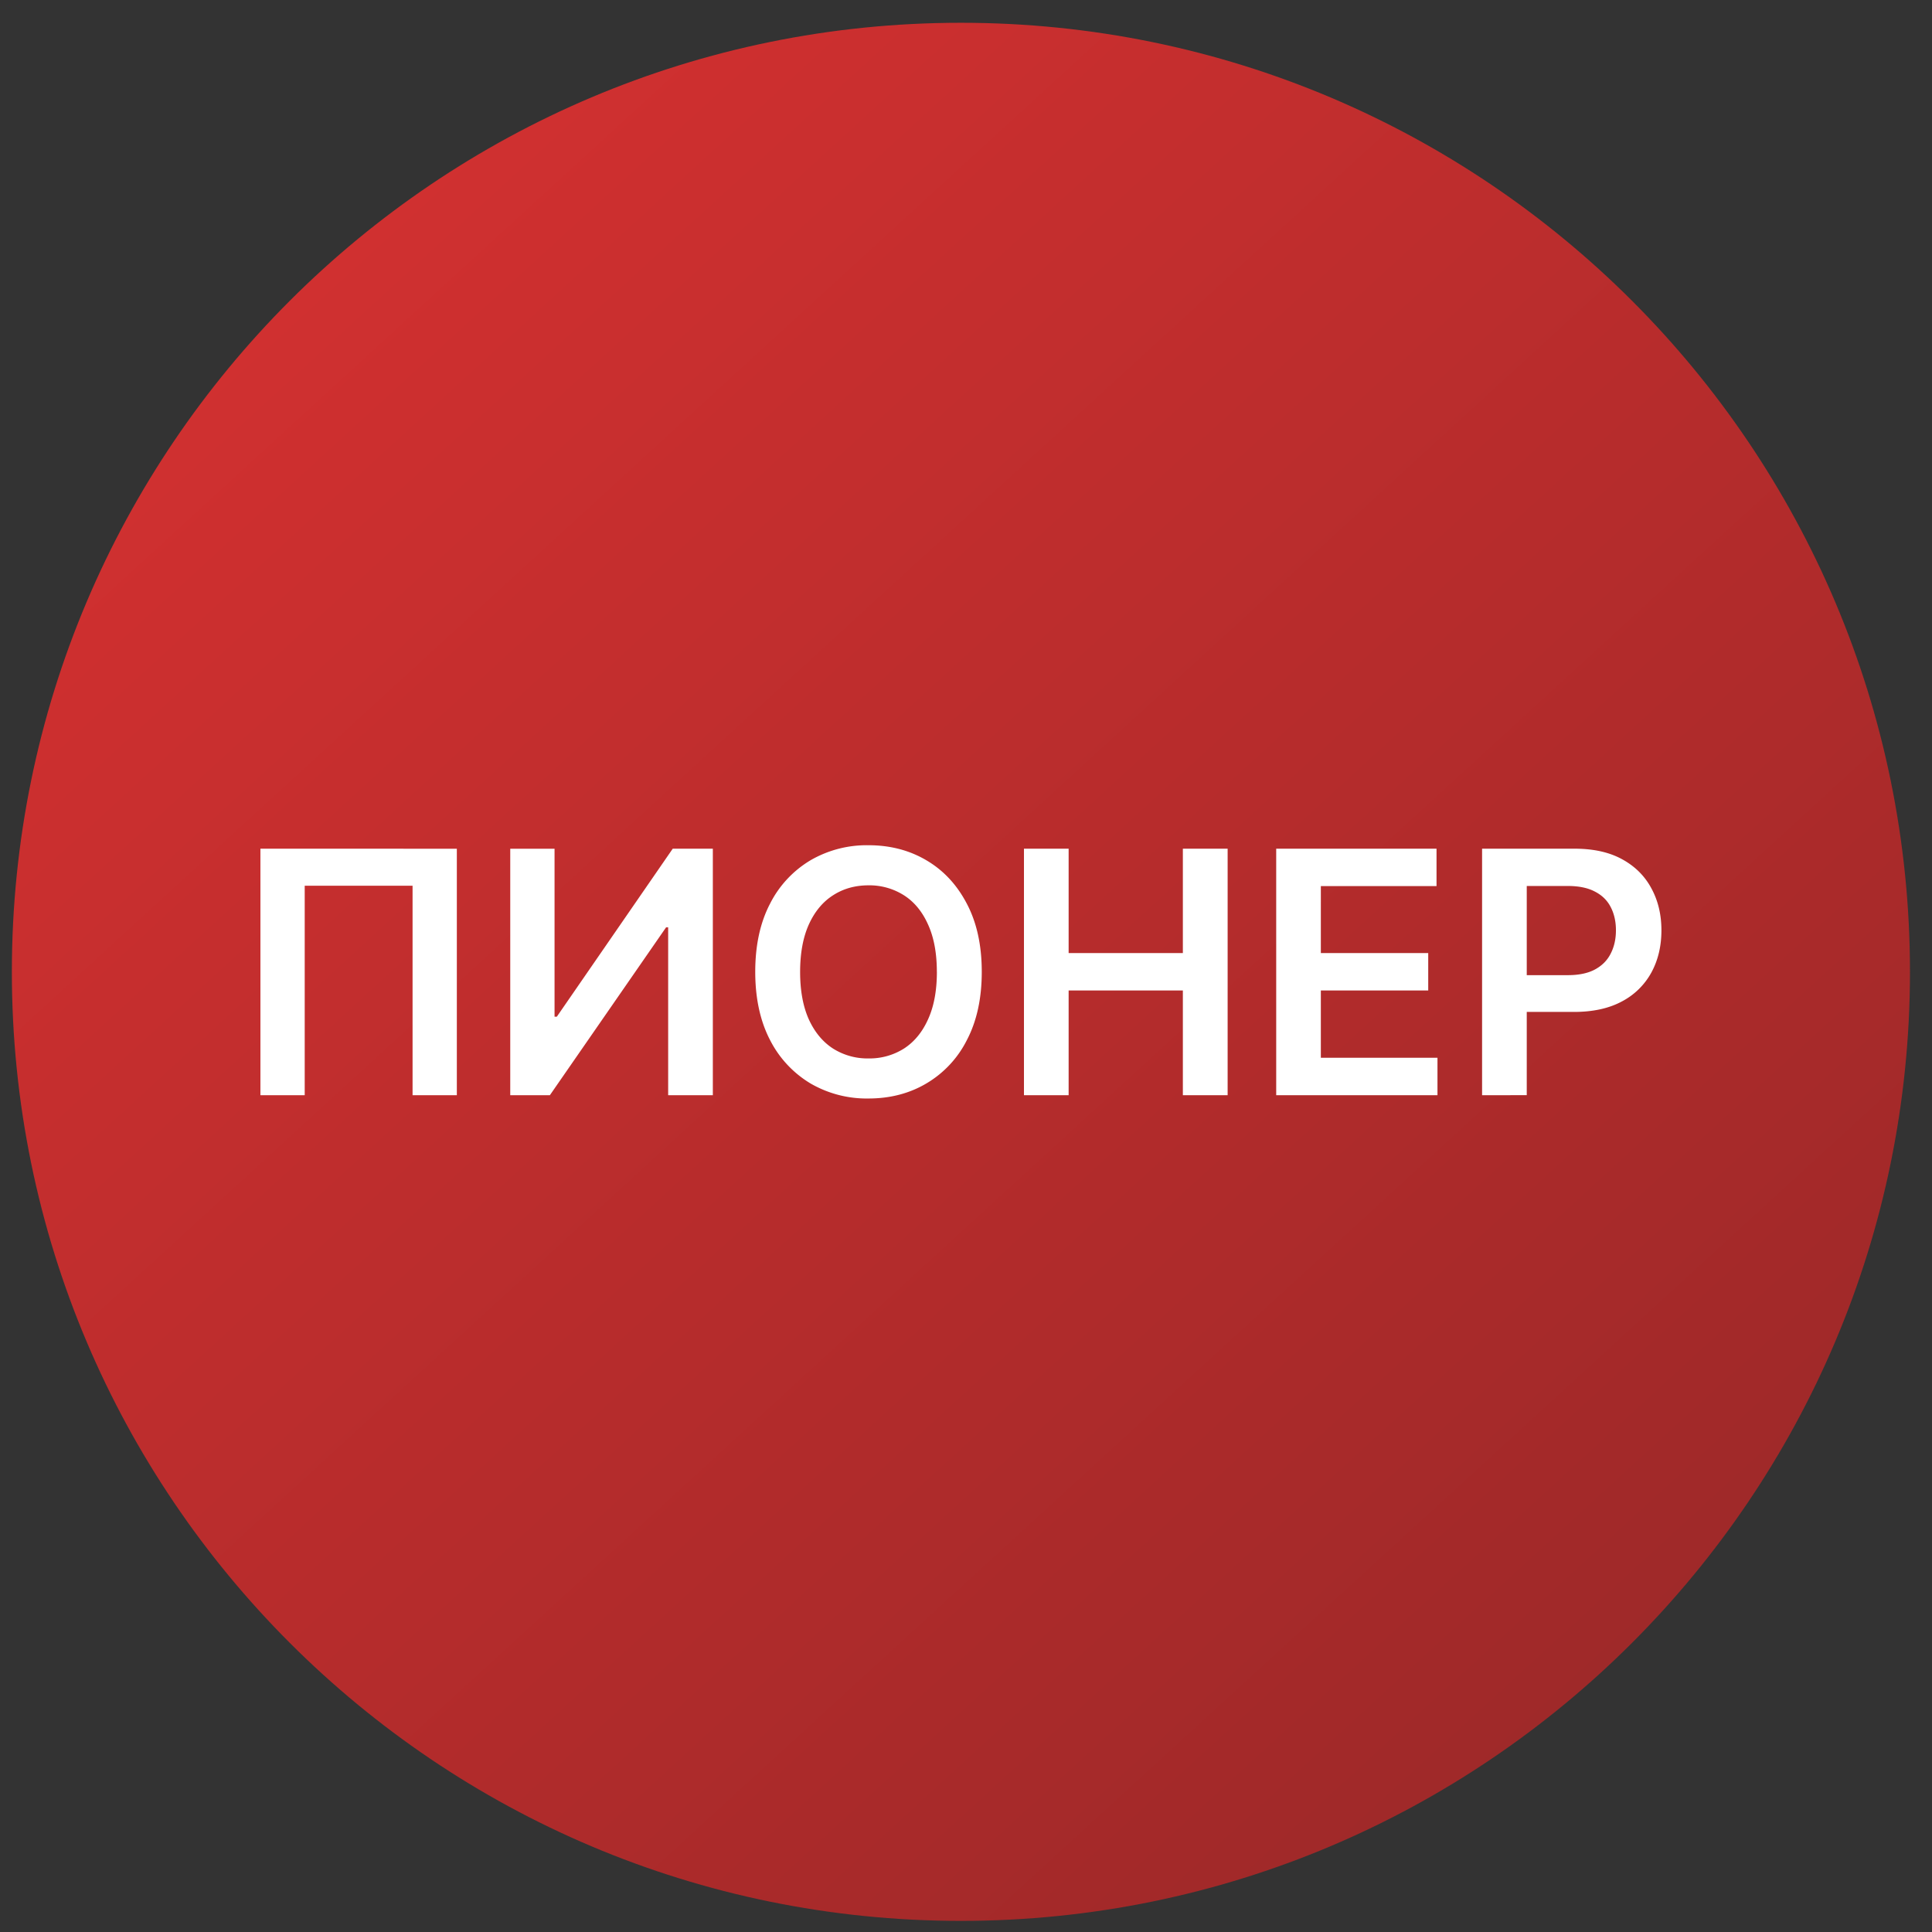 <svg xmlns="http://www.w3.org/2000/svg" width="57" height="57" fill="none" viewBox="0 0 57 57"><rect x="0" y="0" width="57" height="57" fill="#333333" stroke="none"/><g clip-path="url(#a)"><path fill="url(#b)" d="M56.35 28.672c0-15.464-12.536-28-28-28s-28 12.536-28 28 12.536 28 28 28 28-12.536 28-28"/><path fill="#fff" d="M43.726 32.312v-7.273h2.727q.84 0 1.407.313.57.312.862.859.295.543.295 1.236 0 .699-.295 1.243a2.1 2.1 0 0 1-.87.855q-.574.31-1.416.31h-1.808V28.77h1.63q.49 0 .803-.17.312-.17.461-.469.153-.298.153-.685t-.153-.682q-.15-.296-.465-.458-.312-.167-.806-.167h-1.207v6.172zM37.652 32.312v-7.273h4.73v1.104h-3.413v1.975h3.168v1.104h-3.168v1.985h3.441v1.105zM30.21 32.312v-7.273h1.318v3.079h3.37v-3.079h1.321v7.273h-1.321v-3.09h-3.37v3.09zM28.965 28.673q0 1.176-.44 2.014a3.1 3.1 0 0 1-1.194 1.278q-.751.444-1.708.444a3.3 3.3 0 0 1-1.711-.444 3.17 3.17 0 0 1-1.194-1.282q-.435-.838-.436-2.01 0-1.174.436-2.01a3.14 3.14 0 0 1 1.194-1.282 3.3 3.3 0 0 1 1.711-.444q.956 0 1.708.444.757.444 1.194 1.282.44.835.44 2.01m-1.325 0q0-.826-.259-1.395-.255-.572-.71-.863a1.9 1.9 0 0 0-1.048-.295q-.592 0-1.047.295-.455.291-.714.863-.255.569-.256 1.395 0 .828.256 1.4.259.567.714.862a1.9 1.9 0 0 0 1.047.292 1.9 1.9 0 0 0 1.048-.292q.455-.294.71-.863.26-.57.26-1.399M15.054 25.04h1.307v4.956h.067l3.42-4.957h1.183v7.273h-1.318v-4.954h-.06l-3.43 4.954h-1.169zM13.478 25.04v7.272h-1.306v-6.18H8.99v6.18H7.683v-7.273z"/></g><defs><linearGradient id="b" x1="4.447" x2="46.182" y1="11.113" y2="56.672" gradientUnits="userSpaceOnUse"><stop stop-color="#d13030"/><stop offset="1" stop-color="#9b2828"/></linearGradient><clipPath id="a"><path fill="#fff" d="M.35.672h56v56h-56z"/></clipPath></defs></svg>